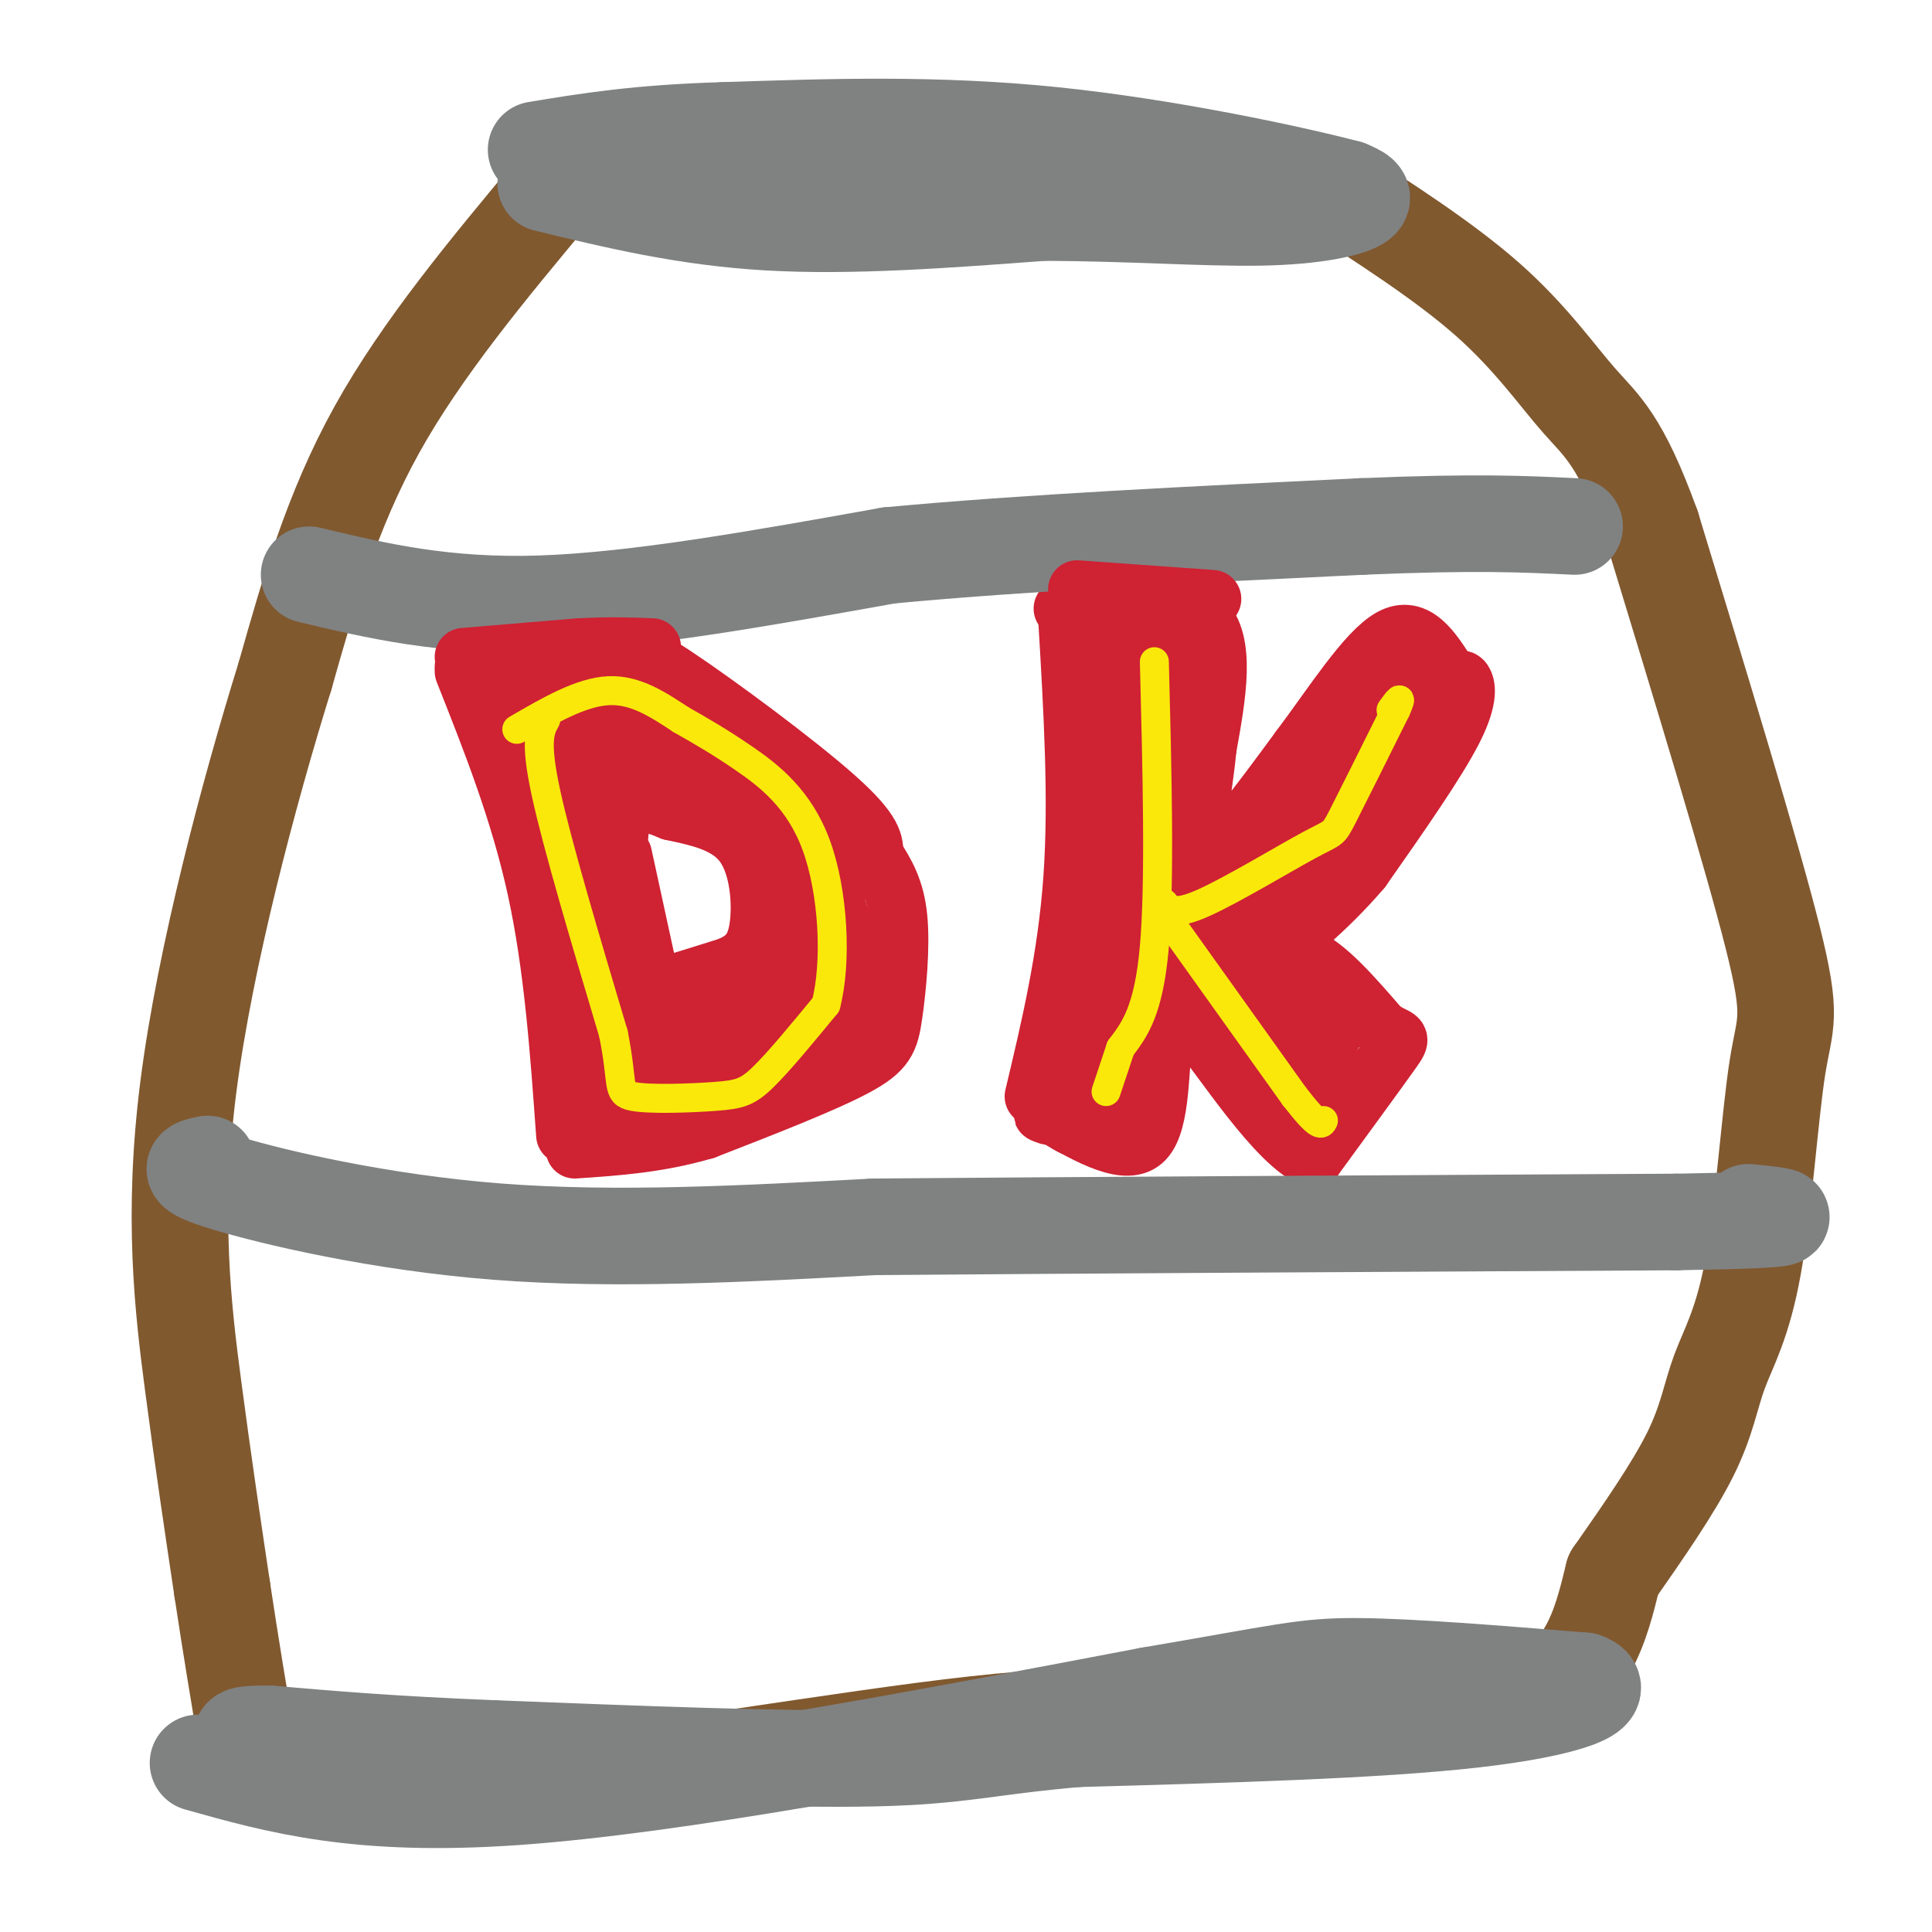 <svg viewBox='0 0 400 400' version='1.1' xmlns='http://www.w3.org/2000/svg' xmlns:xlink='http://www.w3.org/1999/xlink'><g fill='none' stroke='#cf2233' stroke-width='12' stroke-linecap='round' stroke-linejoin='round'><path d='M96,139c5.750,14.500 11.500,29.000 15,45c3.500,16.000 4.750,33.500 6,51'/><path d='M96,138c11.494,-0.625 22.988,-1.250 29,-2c6.012,-0.750 6.542,-1.625 15,4c8.458,5.625 24.845,17.750 33,25c8.155,7.250 8.077,9.625 8,12'/><path d='M181,177c2.402,3.722 4.407,7.029 5,13c0.593,5.971 -0.225,14.608 -1,20c-0.775,5.392 -1.507,7.541 -8,11c-6.493,3.459 -18.746,8.230 -31,13'/><path d='M146,234c-9.667,2.833 -18.333,3.417 -27,4'/><path d='M129,177c0.000,0.000 5.000,23.000 5,23'/><path d='M134,200c1.089,4.644 1.311,4.756 4,4c2.689,-0.756 7.844,-2.378 13,-4'/><path d='M151,200c3.369,-1.500 5.292,-3.250 6,-8c0.708,-4.750 0.202,-12.500 -3,-17c-3.202,-4.500 -9.101,-5.750 -15,-7'/><path d='M139,168c-4.244,-1.756 -7.356,-2.644 -9,-1c-1.644,1.644 -1.822,5.822 -2,10'/><path d='M105,143c3.333,4.083 6.667,8.167 10,19c3.333,10.833 6.667,28.417 10,46'/><path d='M125,208c0.267,11.467 -4.067,17.133 -2,19c2.067,1.867 10.533,-0.067 19,-2'/><path d='M142,225c7.507,-0.734 16.775,-1.568 22,-3c5.225,-1.432 6.407,-3.463 8,-7c1.593,-3.537 3.598,-8.582 4,-13c0.402,-4.418 -0.799,-8.209 -2,-12'/><path d='M174,190c-1.467,-5.200 -4.133,-12.200 -10,-19c-5.867,-6.800 -14.933,-13.400 -24,-20'/><path d='M140,151c-7.833,-4.000 -15.417,-4.000 -23,-4'/><path d='M117,147c-2.576,0.392 2.485,3.373 7,3c4.515,-0.373 8.485,-4.100 7,-3c-1.485,1.100 -8.424,7.029 -10,10c-1.576,2.971 2.212,2.986 6,3'/><path d='M127,160c4.889,0.867 14.111,1.533 17,2c2.889,0.467 -0.556,0.733 -4,1'/><path d='M140,163c-4.108,0.904 -12.380,2.665 -16,2c-3.620,-0.665 -2.590,-3.756 -1,-6c1.590,-2.244 3.740,-3.641 6,-4c2.260,-0.359 4.630,0.321 7,1'/><path d='M136,156c7.750,6.262 23.625,21.417 31,28c7.375,6.583 6.250,4.595 6,3c-0.250,-1.595 0.375,-2.798 1,-4'/><path d='M174,183c-0.279,-3.378 -1.477,-9.823 -2,-8c-0.523,1.823 -0.372,11.914 -1,17c-0.628,5.086 -2.037,5.167 -5,6c-2.963,0.833 -7.482,2.416 -12,4'/><path d='M154,202c-3.238,2.226 -5.333,5.792 -11,8c-5.667,2.208 -14.905,3.060 -17,4c-2.095,0.940 2.952,1.970 8,3'/><path d='M134,217c6.143,-0.310 17.500,-2.583 23,-9c5.500,-6.417 5.143,-16.976 5,-18c-0.143,-1.024 -0.071,7.488 0,16'/><path d='M162,206c-1.067,4.933 -3.733,9.267 -3,9c0.733,-0.267 4.867,-5.133 9,-10'/><path d='M221,129c1.083,18.333 2.167,36.667 1,53c-1.167,16.333 -4.583,30.667 -8,45'/><path d='M220,126c12.000,-1.417 24.000,-2.833 29,2c5.000,4.833 3.000,15.917 1,27'/><path d='M250,155c-0.956,10.333 -3.844,22.667 -1,23c2.844,0.333 11.422,-11.333 20,-23'/><path d='M269,155c6.800,-9.044 13.800,-20.156 19,-23c5.200,-2.844 8.600,2.578 12,8'/><path d='M300,140c2.429,1.214 2.500,0.250 3,1c0.500,0.750 1.429,3.214 -2,10c-3.429,6.786 -11.214,17.893 -19,29'/><path d='M282,180c-7.179,8.452 -15.625,15.083 -18,17c-2.375,1.917 1.321,-0.881 6,1c4.679,1.881 10.339,8.440 16,15'/><path d='M286,213c3.644,2.467 4.756,1.133 2,5c-2.756,3.867 -9.378,12.933 -16,22'/><path d='M272,240c-7.778,-2.933 -19.222,-21.267 -25,-28c-5.778,-6.733 -5.889,-1.867 -6,3'/><path d='M241,215c-0.978,5.356 -0.422,17.244 -4,21c-3.578,3.756 -11.289,-0.622 -19,-5'/><path d='M218,231c-3.333,-0.833 -2.167,-0.417 -1,0'/><path d='M228,231c0.000,0.000 2.000,-91.000 2,-91'/><path d='M230,140c-0.345,-15.333 -2.208,-8.167 0,-6c2.208,2.167 8.488,-0.667 11,0c2.512,0.667 1.256,4.833 0,9'/><path d='M241,143c-2.000,17.444 -7.000,56.556 -11,75c-4.000,18.444 -7.000,16.222 -10,14'/><path d='M220,232c0.489,-4.711 6.711,-23.489 17,-36c10.289,-12.511 24.644,-18.756 39,-25'/><path d='M276,171c9.167,-8.667 12.583,-17.833 16,-27'/><path d='M292,144c-4.250,1.500 -8.500,3.000 -14,9c-5.500,6.000 -12.250,16.500 -19,27'/><path d='M259,180c1.444,-3.000 14.556,-24.000 22,-34c7.444,-10.000 9.222,-9.000 11,-8'/><path d='M257,175c-6.750,4.333 -13.500,8.667 -12,10c1.500,1.333 11.250,-0.333 21,-2'/><path d='M266,183c6.548,-1.405 12.417,-3.917 6,0c-6.417,3.917 -25.119,14.262 -30,19c-4.881,4.738 4.060,3.869 13,3'/><path d='M255,205c3.603,-0.311 6.112,-2.589 8,1c1.888,3.589 3.156,13.044 4,17c0.844,3.956 1.266,2.411 3,0c1.734,-2.411 4.781,-5.689 6,-9c1.219,-3.311 0.609,-6.656 0,-10'/><path d='M276,204c-2.798,-2.700 -9.794,-4.449 -15,-4c-5.206,0.449 -8.621,3.095 -10,6c-1.379,2.905 -0.720,6.067 1,9c1.720,2.933 4.502,5.636 7,8c2.498,2.364 4.714,4.390 6,4c1.286,-0.390 1.643,-3.195 2,-6'/><path d='M267,221c0.000,-3.833 -1.000,-10.417 -2,-17'/></g>
<g fill='none' stroke='#fae80b' stroke-width='6' stroke-linecap='round' stroke-linejoin='round'><path d='M113,149c-1.167,2.083 -2.333,4.167 0,15c2.333,10.833 8.167,30.417 14,50'/><path d='M127,214c2.159,10.663 0.558,12.322 4,13c3.442,0.678 11.927,0.375 17,0c5.073,-0.375 6.735,-0.821 10,-4c3.265,-3.179 8.132,-9.089 13,-15'/><path d='M171,208c2.298,-8.810 1.542,-23.333 -2,-33c-3.542,-9.667 -9.869,-14.476 -15,-18c-5.131,-3.524 -9.065,-5.762 -13,-8'/><path d='M141,149c-4.511,-2.933 -9.289,-6.267 -15,-6c-5.711,0.267 -12.356,4.133 -19,8'/><path d='M239,137c0.583,22.833 1.167,45.667 0,59c-1.167,13.333 -4.083,17.167 -7,21'/><path d='M232,217c-1.667,5.000 -2.333,7.000 -3,9'/><path d='M241,187c1.036,1.310 2.071,2.619 8,0c5.929,-2.619 16.750,-9.167 22,-12c5.250,-2.833 4.929,-1.952 7,-6c2.071,-4.048 6.536,-13.024 11,-22'/><path d='M289,147c1.667,-3.667 0.333,-1.833 -1,0'/><path d='M243,192c0.000,0.000 25.000,35.000 25,35'/><path d='M268,227c5.167,6.667 5.583,5.833 6,5'/></g>
<g fill='none' stroke='#81592f' stroke-width='20' stroke-linecap='round' stroke-linejoin='round'><path d='M115,39c-13.833,16.583 -27.667,33.167 -37,50c-9.333,16.833 -14.167,33.917 -19,51'/><path d='M59,140c-7.452,23.929 -16.583,58.250 -20,85c-3.417,26.750 -1.119,45.929 1,62c2.119,16.071 4.060,29.036 6,42'/><path d='M46,329c1.833,12.167 3.417,21.583 5,31'/><path d='M51,360c1.500,6.333 2.750,6.667 4,7'/><path d='M55,367c6.512,2.536 20.792,5.375 49,3c28.208,-2.375 70.345,-9.964 98,-13c27.655,-3.036 40.827,-1.518 54,0'/><path d='M256,357c20.667,0.311 45.333,1.089 59,-4c13.667,-5.089 16.333,-16.044 19,-27'/><path d='M334,326c6.296,-8.998 12.535,-17.994 16,-25c3.465,-7.006 4.155,-12.021 6,-17c1.845,-4.979 4.845,-9.922 7,-22c2.155,-12.078 3.465,-31.290 5,-41c1.535,-9.710 3.296,-9.917 -1,-27c-4.296,-17.083 -14.648,-51.041 -25,-85'/><path d='M342,109c-6.536,-18.071 -10.375,-20.750 -15,-26c-4.625,-5.250 -10.036,-13.071 -19,-21c-8.964,-7.929 -21.482,-15.964 -34,-24'/><path d='M274,38c-17.689,-4.933 -44.911,-5.267 -71,-5c-26.089,0.267 -51.044,1.133 -76,2'/><path d='M127,35c-13.833,0.500 -10.417,0.750 -7,1'/></g>
<g fill='none' stroke='#808282' stroke-width='20' stroke-linecap='round' stroke-linejoin='round'><path d='M113,38c14.417,3.500 28.833,7.000 46,8c17.167,1.000 37.083,-0.500 57,-2'/><path d='M216,44c17.786,0.060 33.750,1.208 45,1c11.250,-0.208 17.786,-1.774 20,-3c2.214,-1.226 0.107,-2.113 -2,-3'/><path d='M279,39c-10.844,-2.867 -36.956,-8.533 -61,-11c-24.044,-2.467 -46.022,-1.733 -68,-1'/><path d='M150,27c-17.833,0.500 -28.417,2.250 -39,4'/><path d='M64,119c14.000,3.333 28.000,6.667 48,6c20.000,-0.667 46.000,-5.333 72,-10'/><path d='M184,115c28.333,-2.667 63.167,-4.333 98,-6'/><path d='M282,109c23.667,-1.000 33.833,-0.500 44,0'/><path d='M43,241c-2.800,0.556 -5.600,1.111 4,4c9.600,2.889 31.600,8.111 56,10c24.400,1.889 51.200,0.444 78,-1'/><path d='M181,254c40.667,-0.333 103.333,-0.667 166,-1'/><path d='M347,253c30.167,-0.500 22.583,-1.250 15,-2'/><path d='M41,365c16.583,4.667 33.167,9.333 66,7c32.833,-2.333 81.917,-11.667 131,-21'/><path d='M238,351c27.844,-4.733 31.956,-6.067 43,-6c11.044,0.067 29.022,1.533 47,3'/><path d='M328,348c5.844,2.067 -3.044,5.733 -23,8c-19.956,2.267 -50.978,3.133 -82,4'/><path d='M223,360c-18.578,1.600 -24.022,3.600 -42,4c-17.978,0.400 -48.489,-0.800 -79,-2'/><path d='M102,362c-20.833,-0.833 -33.417,-1.917 -46,-3'/><path d='M56,359c-8.333,-0.167 -6.167,0.917 -4,2'/></g>
<g fill='none' stroke='#cf2233' stroke-width='12' stroke-linecap='round' stroke-linejoin='round'><path d='M96,136c0.000,0.000 24.000,-2.000 24,-2'/><path d='M120,134c6.500,-0.333 10.750,-0.167 15,0'/><path d='M223,122c0.000,0.000 28.000,2.000 28,2'/></g>
</svg>